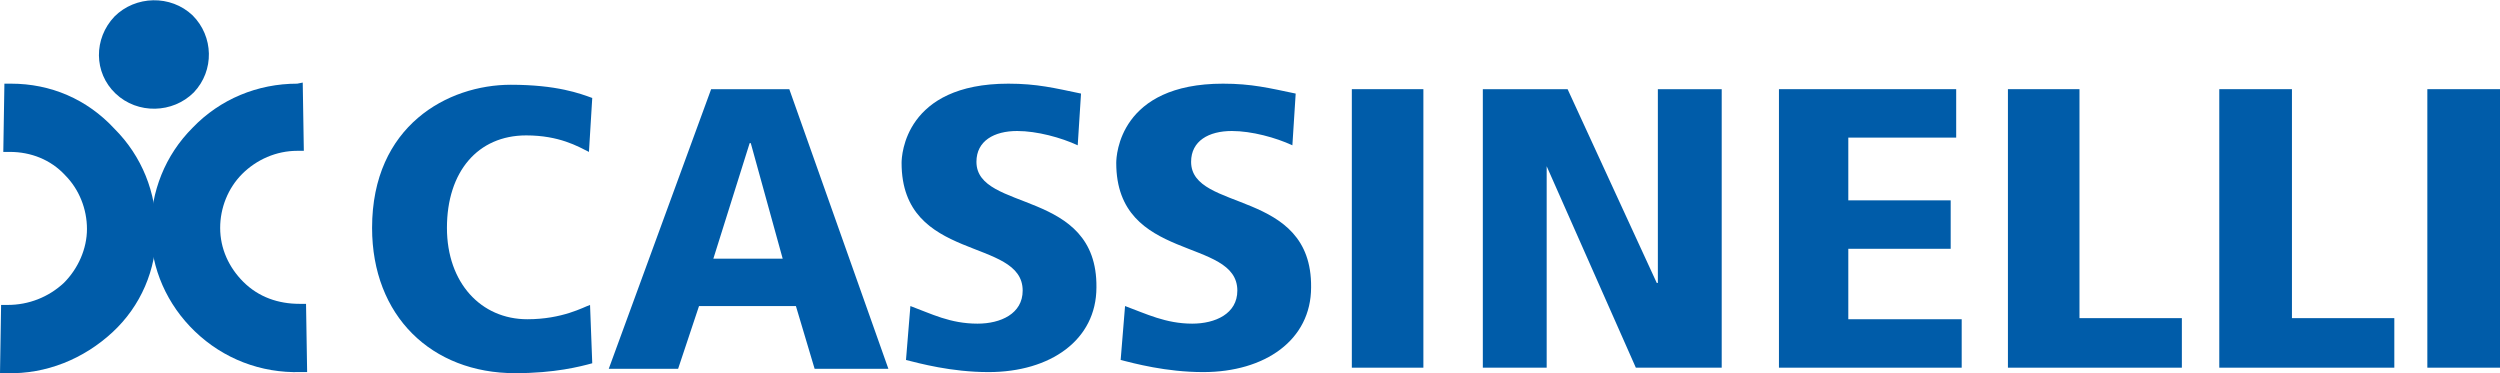 <?xml version="1.0" encoding="utf-8"?>
<!-- Generator: Adobe Illustrator 24.2.3, SVG Export Plug-In . SVG Version: 6.00 Build 0)  -->
<svg version="1.1" id="Capa_1" xmlns="http://www.w3.org/2000/svg" xmlns:xlink="http://www.w3.org/1999/xlink" x="0px" y="0px"
	 viewBox="0 0 227.1 33.9" style="enable-background:new 0 0 227.1 33.9;" xml:space="preserve">
<style type="text/css">
	.st0{fill:#005CA9;}
</style>
<g>
	<g>
		<g>
			<path class="st0" d="M27,7.6c-3.6,0-7,1.4-9.5,4c-2.5,2.5-3.8,5.8-3.8,9.3s1.5,6.8,4,9.2c2.6,2.5,6,3.8,9.6,3.7h0.6l-0.1-6.2
				h-0.6c-1.9,0-3.7-0.6-5.1-2l0,0c-1.3-1.3-2.1-3-2.1-4.9c0-1.8,0.7-3.6,2-4.9c1.3-1.3,3.1-2.1,5-2.1h0.6l-0.1-6.2L27,7.6z
				 M21.3,26.5L21.3,26.5L21.3,26.5z"/>
			<path class="st0" d="M0.4,7.6l-0.1,6.2h0.6c1.9,0,3.7,0.7,5,2.1c1.3,1.3,2,3.1,2,4.9s-0.8,3.6-2.1,4.9l0,0c-1.4,1.3-3.2,2-5.1,2
				H0.1L0,33.9h0.6c3.6,0.1,7-1.3,9.6-3.7s4-5.7,4-9.2s-1.3-6.8-3.8-9.3C7.9,9,4.6,7.6,1,7.6H0.4z M6.6,26.5L6.6,26.5L6.6,26.5z"/>
			<path class="st0" d="M17.6,8.4c-1.9,1.9-5.1,2-7.1,0.1s-2-5-0.1-7c1.9-1.9,5.1-2,7.1-0.1C19.4,3.3,19.5,6.4,17.6,8.4z"/>
			<g>
				<g>
					<polygon class="st0" points="122.8,10.3 122.8,12.8 122.8,33.4 129.3,33.4 129.3,12.8 129.3,10.3 129.3,8.1 122.8,8.1 					"/>
					<path class="st0" d="M88.7,14.7c0-1.9,1.6-2.8,3.7-2.8c1.8,0,4,0.6,5.5,1.3l0.3-4.7c-2.4-0.5-4-0.9-6.6-0.9
						c-9.4,0-9.7,6.5-9.7,7.2c0,9.1,11,6.7,11,11.6c0,2.1-2,3-4.1,3c-2.5,0-4.2-0.9-6.1-1.6l-0.4,4.9c1.2,0.3,4.1,1.1,7.5,1.1
						c5.6,0,9.8-2.9,9.8-7.7C99.7,17.1,88.7,19.3,88.7,14.7z"/>
					<path class="st0" d="M47.9,29c-4.2,0-7.3-3.3-7.3-8.3c0-5.1,2.8-8.4,7.2-8.4c3,0,4.7,1,5.7,1.5l0.3-4.9
						c-1.1-0.4-3.2-1.2-7.4-1.2c-5.7,0-12.6,3.7-12.6,13c0,8,5.4,13.2,13,13.2c3.6,0,5.9-0.6,7-0.9l-0.2-5.3
						C53,27.9,51.1,29,47.9,29z"/>
					<path class="st0" d="M64.6,8.1l-9.3,25.4h6.3l1.9-5.7h8.8l1.7,5.7h6.7l-9-25.4H64.6z M64.8,23.5L68.1,13h0.1l2.9,10.5H64.8z"/>
					<path class="st0" d="M108.2,14.7c0-1.9,1.6-2.8,3.7-2.8c1.8,0,4,0.6,5.5,1.3l0.3-4.7c-2.4-0.5-4-0.9-6.6-0.9
						c-9.4,0-9.7,6.5-9.7,7.2c0,9.1,11,6.7,11,11.6c0,2.1-2,3-4.1,3c-2.4,0-4.2-0.9-6.1-1.6l-0.4,4.9c1.2,0.3,4.1,1.1,7.5,1.1
						c5.6,0,9.8-2.9,9.8-7.7C119.2,17.1,108.2,19.3,108.2,14.7z"/>
					<polygon class="st0" points="208.2,8.1 201.6,8.1 201.6,33.4 217.5,33.4 217.5,28.9 208.2,28.9 					"/>
					<polygon class="st0" points="220.5,8.1 220.5,15.6 220.5,19.1 220.5,33.4 227.1,33.4 227.1,19.1 227.1,15.6 227.1,8.1 					"/>
					<polygon class="st0" points="188.9,8.1 182.4,8.1 182.4,33.4 198.2,33.4 198.2,28.9 188.9,28.9 					"/>
					<polygon class="st0" points="150.6,25.7 150.5,25.7 142.4,8.1 134.7,8.1 134.7,33.4 140.5,33.4 140.5,15.1 140.5,15.1 
						148.6,33.4 156.4,33.4 156.4,8.1 150.6,8.1 					"/>
					<polygon class="st0" points="167.9,22.6 177.2,22.6 177.2,18.2 167.9,18.2 167.9,12.5 177.7,12.5 177.7,8.1 161.6,8.1 
						161.6,33.4 178.2,33.4 178.2,29 167.9,29 					"/>
				</g>
			</g>
		</g>
	</g>
</g>
</svg>
